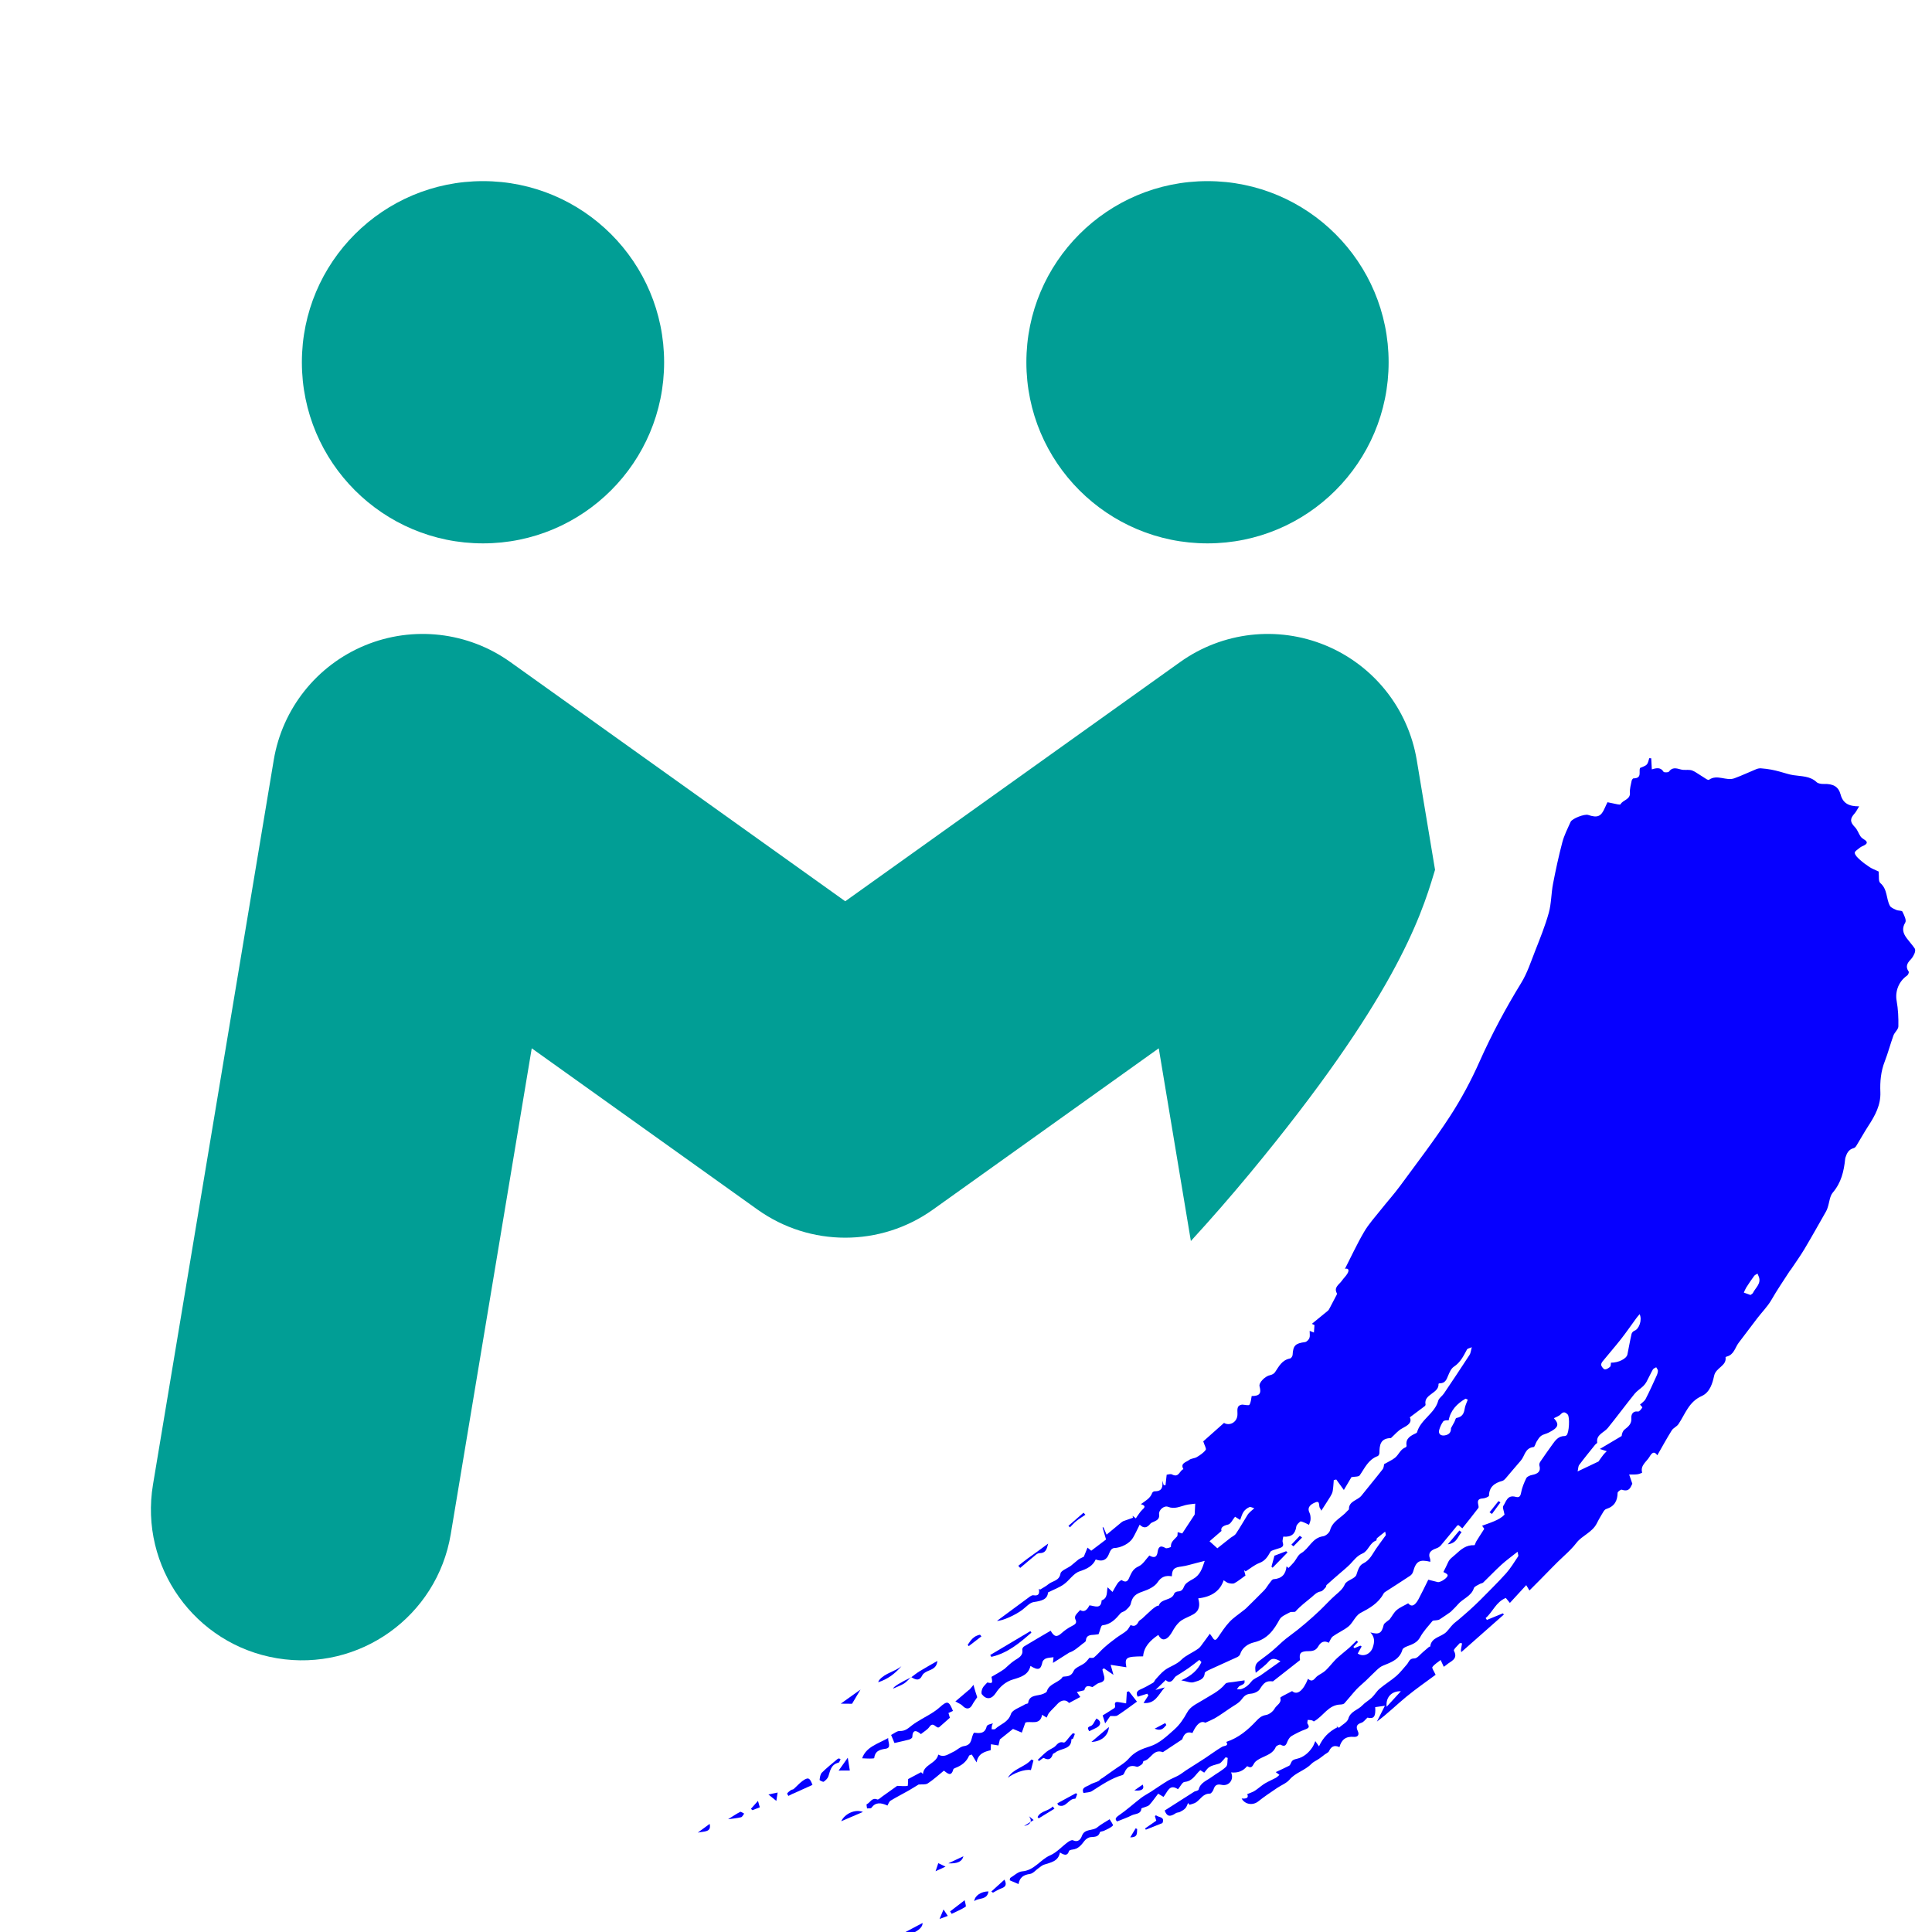 <svg width="512" height="512" viewBox="0 0 512 512" fill="none" xmlns="http://www.w3.org/2000/svg">
<g clip-path="url(#clip0_107_186)">
<path d="M176 96C176 122.51 154.51 144 128 144C101.49 144 80 122.51 80 96C80 69.49 101.49 48 128 48C154.51 48 176 69.49 176 96Z" fill="#019E95"/>
<path d="M368 96C368 122.51 346.51 144 320 144C293.49 144 272 122.51 272 96C272 69.49 293.49 48 320 48C346.51 48 368 69.49 368 96Z" fill="#019E95"/>
<path d="M96.691 171.045C109.443 165.763 124.016 167.428 135.248 175.451L223.998 238.844L312.749 175.451C323.98 167.428 338.554 165.763 351.306 171.045C364.057 176.327 373.185 187.81 375.454 201.424L380.302 230.511L380.024 231.421C376.486 243.261 369.264 265.042 331.197 310.984C326.187 317.031 320.964 323.023 315.594 328.883L307.082 277.811L247.248 320.55C233.34 330.484 214.657 330.484 200.749 320.55L140.915 277.811L119.454 406.576C115.822 428.367 95.213 443.088 73.422 439.456C51.632 435.824 36.911 415.215 40.543 393.424L72.543 201.424C74.812 187.81 83.939 176.327 96.691 171.045Z" fill="#019E95"/>
<path d="M329.687 445.213C330.2 446.157 329.342 446.417 328.545 446.792C328.221 446.948 328.042 447.372 327.785 447.669C328.16 447.657 328.579 447.735 328.926 447.631C330.116 447.269 330.94 446.52 331.7 445.546C332.23 444.865 333.253 444.541 334.026 444.019C335.737 442.827 337.417 441.612 339.334 440.253C337.837 439.422 337.038 439.329 336.147 440.39C335.279 441.407 334.098 442.194 332.781 443.316C332.533 441.757 332.571 440.995 333.78 440.108C335.273 439.003 336.833 437.86 338.146 436.628C339.294 435.544 340.447 434.486 341.748 433.545C343.179 432.503 344.568 431.385 345.911 430.245C347.242 429.121 348.523 427.963 349.784 426.766C351.208 425.409 352.511 423.932 353.991 422.649C354.96 421.81 355.838 421.122 356.403 419.845C356.86 418.79 359.09 418.391 359.448 417.364C359.865 416.15 360.168 414.87 361.258 414.33C363.036 413.458 363.67 411.883 364.637 410.481C365.471 409.249 366.373 408.076 367.24 406.867C367.312 406.774 367.193 406.571 367.085 405.899C366.21 406.601 365.534 407.096 364.909 407.638C364.768 407.754 364.839 408.198 364.73 408.241C362.944 408.88 362.631 411.014 361.11 411.67C359.589 412.326 358.825 413.452 357.816 414.503C356.955 415.382 355.976 416.167 355.045 416.973C353.886 417.99 352.697 418.998 351.557 420.04C351.418 420.169 351.483 420.49 351.346 420.633C350.934 421.049 350.523 421.658 350.028 421.742C348.927 421.939 348.39 422.579 347.624 423.238C346.153 424.478 344.603 425.592 343.326 427.052C343.092 427.319 342.252 427.054 341.852 427.276C340.877 427.813 339.59 428.299 339.116 429.15C337.577 431.967 335.916 434.389 332.321 435.243C330.769 435.615 329.2 436.608 328.654 438.377C328.56 438.693 328.177 439.022 327.837 439.167C325.473 440.273 323.081 441.3 320.717 442.406C320.163 442.664 319.293 443.035 319.264 443.396C319.131 445.202 317.524 445.417 316.324 445.808C315.536 446.057 314.484 445.561 313.051 445.311C315.771 444.072 317.448 442.569 318.39 440.469L317.833 439.888C316.877 440.629 315.939 441.395 314.946 442.086C313.888 442.827 312.773 443.481 311.695 444.184C311.459 444.341 311.266 444.589 311.101 444.832C310.46 445.817 309.704 445.993 308.928 445.224L306.211 447.851L308.675 447.184C306.939 449.136 306.17 451.596 303.047 451.311L304.337 449.3L304.033 448.848C303.217 449.102 302.403 449.368 301.518 449.646C301.112 448.92 301.045 448.228 302.212 447.718C303.365 447.211 304.487 446.598 305.574 445.948C305.905 445.75 306.031 445.265 306.317 444.963C307.049 444.185 307.728 443.346 308.568 442.691C309.947 441.601 311.731 441.224 313.118 439.817C314.179 438.731 316.115 437.947 317.56 436.903C318.069 436.542 318.413 435.97 318.797 435.462C319.373 434.707 319.917 433.928 320.619 432.962C321.009 433.498 321.206 433.731 321.365 433.997C321.801 434.732 322.173 434.79 322.703 434.013C323.694 432.58 324.634 431.099 325.825 429.83C326.891 428.689 328.248 427.822 329.483 426.822C329.715 426.638 329.977 426.463 330.19 426.254C331.809 424.663 333.443 423.069 335.027 421.442C335.574 420.869 335.954 420.155 336.45 419.535C336.766 419.146 337.118 418.533 337.491 418.507C339.689 418.359 340.737 417.193 340.943 415.116L341.472 415.521C341.957 415.013 342.475 414.527 342.925 413.981C343.568 413.189 343.973 412.087 344.811 411.61C346.979 410.367 347.715 407.513 350.672 407.12C351.353 407.023 352.308 406.186 352.48 405.529C353.131 403.059 355.6 402.158 357.052 400.425C357.198 400.253 357.479 400.103 357.482 399.938C357.441 397.772 359.814 397.627 360.814 396.343C362.662 394.005 364.592 391.723 366.41 389.375C366.747 388.943 366.741 388.27 366.802 388.014C367.879 387.393 368.899 386.959 369.709 386.308C370.724 385.476 371.106 384.047 372.535 383.542C372.644 383.499 372.778 383.246 372.759 383.125C372.421 381.193 373.833 380.484 375.291 379.796C375.386 379.755 375.501 379.656 375.53 379.569C376.446 376.208 380.254 374.595 381.149 371.196C381.342 370.495 382.202 369.974 382.648 369.305C384.935 365.901 387.223 362.496 389.448 359.059C389.751 358.59 389.78 357.954 390.038 357.023C389.36 357.326 388.904 357.377 388.78 357.601C387.86 359.299 387.075 361.019 385.288 362.194C384.553 362.684 384.121 363.707 383.765 364.569C383.339 365.633 382.958 366.608 381.518 366.593C381.417 366.594 381.229 366.689 381.221 366.732C381.413 369.302 377.221 369.417 377.783 372.21C377.804 372.345 377.692 372.553 377.575 372.639C376.359 373.568 375.126 374.485 373.621 375.607C374.285 377.038 373.062 377.748 371.591 378.535C370.493 379.117 369.657 380.157 368.718 381.005C368.68 381.038 368.634 381.113 368.589 381.106C365.739 381.168 365.589 383.045 365.561 385.056C365.563 385.344 365.344 385.788 365.111 385.876C362.575 386.814 361.684 389.058 360.336 390.982C360.053 391.393 358.964 391.3 358.147 391.458L356.135 394.864C355.353 393.78 354.738 392.932 354.124 392.085L353.466 392.234C353.372 393.195 353.354 394.174 353.185 395.119C353.097 395.654 352.817 396.175 352.528 396.642C351.745 397.922 350.913 399.167 350.146 400.363C350.146 400.363 350.057 399.99 349.844 399.746C349.366 399.209 349.952 397.6 348.642 398.129C347.782 398.472 346.215 399.203 347.017 400.863C347.275 401.389 347.333 402.027 347.312 402.621C347.304 403.117 347.048 403.607 346.908 404.095C346.468 403.882 346.04 403.655 345.589 403.471C345.263 403.339 344.731 403.098 344.578 403.23C344.143 403.595 343.597 404.085 343.53 404.575C343.253 406.484 342.266 407.394 340.076 407.225C340.023 407.713 339.792 408.268 339.936 408.715C340.43 410.171 339.224 410.164 338.376 410.491C337.775 410.727 336.88 410.855 336.644 411.287C335.947 412.554 335.278 413.639 333.729 414.217C332.416 414.72 331.307 415.689 330.105 416.437L329.69 416.111L330.062 417.529C329.018 418.269 328.15 419.011 327.147 419.552C326.747 419.774 326.06 419.652 325.561 419.53C325.122 419.414 324.731 419.057 324.282 418.791C323.349 421.591 321.133 423.17 317.541 423.585C318.022 425.235 317.97 426.823 316.241 427.812C315.244 428.393 314.101 428.776 313.139 429.394C312.495 429.815 311.956 430.442 311.503 431.056C310.894 431.885 310.501 432.876 309.823 433.632C308.898 434.657 307.822 434.92 306.963 433.269C304.777 434.762 303.14 436.424 302.934 438.955C298.397 438.996 298.011 439.216 298.502 441.84L294.334 441.196L295.077 443.853L292.518 442.1L292.142 442.47C292.28 442.973 292.39 443.479 292.54 443.967C292.884 445.031 292.63 445.713 291.351 445.978C290.804 446.097 290.329 446.577 289.511 447.092C288.941 446.98 287.754 446.269 287.371 447.877C287.356 447.962 287.084 447.987 286.918 448.038C286.401 448.166 285.897 448.279 285.378 448.394L286.287 449.722L283.303 451.315C282.554 450.349 281.255 450.397 280.137 451.669C279.473 452.423 278.709 453.096 278.062 453.861C277.768 454.205 277.626 454.679 277.373 455.183L276.164 454.434C275.68 457.403 273.01 455.954 271.733 456.507L270.791 459.157L268.458 458.183C268.535 458.117 264.981 460.959 264.981 460.959L264.599 462.567L262.616 462.244L262.534 463.823C260.873 464.238 259.206 464.708 258.809 467.047L257.535 464.974C257.276 465.079 256.876 465.122 256.815 465.282C256.13 466.905 254.835 467.887 253.179 468.521C252.975 468.605 252.676 468.73 252.642 468.886C252.048 471.074 250.994 469.835 250.144 469.241C248.69 470.41 247.364 471.657 245.864 472.627C245.244 473.018 244.213 472.834 243.442 472.916C242.582 473.437 241.685 474.005 240.768 474.534C239.198 475.431 237.57 476.24 236.023 477.188C235.598 477.441 235.437 478.069 235.185 478.49C233.432 477.694 232.044 477.548 230.926 479.095C230.784 479.294 230.16 479.204 229.774 479.245C229.743 478.865 229.562 478.19 229.686 478.144C230.625 477.75 230.998 476.267 232.503 476.878C232.783 476.989 233.385 476.395 233.814 476.086C235.197 475.106 236.577 474.113 237.764 473.27C238.713 473.3 239.629 473.404 240.511 473.292C240.639 473.274 240.62 472.245 240.671 471.468L244.097 469.648L244.594 470.127C244.784 467.584 248.137 467.396 248.652 464.986C250.27 465.842 251.234 464.88 252.523 464.312C253.58 463.845 254.458 462.882 255.423 462.745C257.85 462.399 257.195 460.472 258.122 459.185C259.42 459.317 261.002 459.587 261.472 457.527C261.566 457.115 262.413 456.87 263.144 456.725C263.045 456.918 262.916 457.115 262.875 457.313C262.809 457.625 262.818 457.954 262.796 458.273C263.113 458.255 263.564 458.356 263.742 458.194C265.117 456.898 267.195 456.452 267.913 454.219C268.271 453.095 270.365 452.481 271.684 451.648C271.908 451.506 272.428 451.487 272.453 451.373C272.74 448.982 275.035 449.535 276.483 448.876C276.835 448.716 277.353 448.505 277.423 448.22C277.829 446.76 279.19 446.278 280.308 445.555C280.821 445.221 281.355 444.925 281.602 444.381C282.479 444.146 283.75 444.557 284.531 442.81C284.937 441.9 286.464 441.463 287.423 440.735C287.929 440.361 288.292 439.814 288.722 439.327C288.996 439.316 289.645 439.471 289.94 439.223C290.914 438.411 291.713 437.417 292.669 436.58C293.698 435.664 294.798 434.82 295.914 433.988C296.771 433.357 297.735 432.849 298.542 432.171C299.004 431.789 299.256 431.189 299.633 430.641C300.478 431.112 301.193 430.859 301.705 429.796C301.879 429.428 302.383 429.219 302.711 428.911C303.598 428.097 304.466 427.259 305.369 426.457C305.737 426.13 306.174 425.862 306.61 425.593C306.741 425.506 307.071 425.569 307.09 425.511C307.665 423.56 310.576 424.246 311.181 422.304C311.27 422.044 311.806 421.761 312.153 421.753C313.176 421.704 313.464 421.237 313.842 420.331C314.179 419.527 315.29 418.943 316.184 418.444C317.984 417.446 318.565 415.81 319.266 413.648C318.261 413.901 317.607 414.077 316.95 414.239C315.692 414.542 314.467 414.963 313.187 415.132C311.151 415.38 310.634 415.783 310.553 417.733C308.915 417.471 307.779 417.811 306.76 419.345C306.01 420.469 304.364 421.253 302.959 421.727C300.892 422.42 300.097 423.083 299.655 425.043C299.51 425.682 298.845 426.244 298.315 426.745C297.937 427.102 297.253 427.185 296.935 427.56C295.651 429.063 294.396 430.478 292.128 430.732C291.759 430.785 291.542 432.066 291.137 433.073C291.023 433.089 290.53 433.186 290.058 433.226C288.935 433.289 287.849 433.306 287.766 434.789C287.743 435.095 287.193 435.379 286.858 435.647C286.267 436.13 285.676 436.612 285.065 437.057C284.556 437.418 284.013 437.742 283.351 437.96C282.02 438.809 280.687 439.645 279.039 440.69L279.191 439.184C278.481 439.285 277.799 439.286 277.195 439.509C276.799 439.662 276.329 440.086 276.257 440.454C275.842 442.492 275.176 442.779 273.082 441.483C272.558 443.839 270.579 444.45 268.499 445.062C266.488 445.651 264.977 447.007 263.868 448.704C262.818 450.311 261.399 450.512 260.233 449.029C259.962 448.696 260.152 447.885 260.379 447.399C260.627 446.856 261.169 446.435 261.646 445.872C262.984 446.163 263.073 446.082 262.801 444.649C262.786 444.555 262.746 444.396 262.784 444.363C263.968 443.686 265.154 443.023 266.198 442.283C267.052 441.543 267.837 440.73 268.768 440.103C269.883 439.353 271.21 438.848 270.914 437.172C270.873 436.917 271.125 436.496 271.362 436.339C273.691 434.921 276.057 433.554 278.433 432.158C279.385 433.85 280.118 433.897 281.323 432.805C282.123 432.086 283.05 431.432 284.03 430.935C284.89 430.497 285.518 430.16 284.971 429.097C284.827 428.829 284.879 428.34 285.054 428.068C285.366 427.57 285.836 427.146 286.254 426.674C287.193 427.283 288.013 426.868 288.713 425.431C290.009 425.549 291.8 426.586 291.944 424.119C293.618 423.509 293.232 421.997 293.525 420.65L294.825 421.881C295.361 420.966 295.746 420.196 296.244 419.493C296.481 419.157 297.159 418.676 297.273 418.756C298.801 419.776 299.114 418.37 299.451 417.662C299.971 416.557 300.415 415.697 301.756 415.094C302.907 414.573 303.651 413.23 304.594 412.23C305.841 412.946 306.576 412.731 306.774 411.329C306.942 410.109 307.384 409.331 308.896 410.257C309.186 410.436 310.324 410.013 310.311 409.932C310.19 408.629 311.208 408.004 311.932 407.172C312.129 406.952 312.03 406.512 312.099 406.035L313.302 406.386C314.331 404.824 315.395 403.215 316.445 401.609C316.504 401.518 316.604 401.421 316.603 401.325C316.656 400.383 316.707 399.427 316.746 398.487C315.88 398.61 315.001 398.653 314.164 398.868C312.645 399.263 311.238 399.999 309.533 399.32C308.51 398.916 307.024 400.158 307.176 401.291C307.33 402.438 306.728 402.853 305.846 403.24C305.48 403.402 305.053 403.545 304.836 403.824C304.012 404.848 303.15 405.177 302.028 404.058C301.387 405.318 300.875 406.476 300.234 407.557C299.368 409.041 297.071 410.207 295.234 410.248C294.96 410.259 294.621 410.5 294.452 410.717C294.187 411.057 294.008 411.481 293.855 411.887C293.244 413.459 292.084 413.922 290.374 413.276C289.569 415.054 288.03 415.781 286.086 416.429C284.473 416.961 283.404 418.817 281.917 419.867C280.744 420.708 279.303 421.229 277.73 422.016C277.603 423.863 276.041 424.263 273.983 424.556C272.89 424.712 271.927 425.866 270.942 426.611C269.169 427.963 265.694 429.57 264.21 429.548C267.235 427.303 270.104 425.177 272.977 423.077C273.226 422.904 273.588 422.715 273.856 422.76C275.334 423.017 275.519 422.262 275.309 421.041C275.616 421.231 275.826 421.366 275.648 421.254C276.504 420.706 277.245 420.34 277.845 419.828C278.908 418.935 280.715 418.98 281.04 417.009C281.171 416.193 282.882 415.634 283.828 414.922C284.502 414.414 285.09 413.821 285.764 413.313C286.127 413.042 286.592 412.865 287.223 412.542L288.204 410.134L289.191 410.956L293.115 407.979L292.189 404.811L292.408 404.725L293.259 406.694C294.476 405.682 295.745 404.622 297.029 403.573C297.235 403.406 297.438 403.226 297.683 403.122C298.533 402.809 299.388 402.523 300.24 402.223L300.158 401.712L301.021 402.387C301.111 402.223 301.191 402.087 301.273 401.966C301.741 401.349 302.137 400.647 302.693 400.128C303.39 399.493 303.752 399.029 302.337 398.625C303.587 397.719 304.844 397.045 305.324 395.685C305.391 395.469 305.74 395.2 305.959 395.21C308.156 395.241 308.129 393.884 308.051 392.396L308.384 393.573L308.869 393.613L309.179 390.82C309.465 390.793 310.192 390.525 310.62 390.753C312.441 391.703 312.574 389.719 313.617 389.337C312.696 387.749 314.371 387.511 315.131 386.908C315.658 386.476 316.578 386.51 317.186 386.135C318.046 385.614 318.953 385.017 319.525 384.235C319.764 383.912 319.206 383.057 318.874 381.977L324.38 377.084C325.764 377.932 327.709 377.023 327.919 375.151C328.063 373.962 327.435 372.484 329.182 372.236C329.854 372.264 330.93 372.55 331.105 372.278C331.526 371.641 331.542 370.745 331.708 369.965C333.798 369.957 334.316 369.292 333.796 367.4C333.528 366.449 335.24 364.707 336.575 364.434C337.054 364.339 337.644 364.035 337.888 363.657C338.923 362.135 339.697 360.43 341.88 360.01C342.176 359.954 342.537 359.394 342.556 359.061C342.683 356.582 343.273 356.004 345.847 355.665C346.287 355.603 346.823 355.045 347 354.608C347.206 354.083 347.061 353.444 347.073 352.7L348.201 353.131L348.351 351.158L347.66 350.83C349.071 349.667 350.501 348.529 351.911 347.352C352.14 347.154 352.28 346.846 352.426 346.578C352.93 345.64 353.419 344.704 353.894 343.771C354.058 343.431 354.405 342.97 354.282 342.74C353.401 341.133 354.9 340.425 355.596 339.419C356.055 338.748 356.704 338.175 357.1 337.473C357.612 336.589 357.364 336.033 356.426 336.249C358.076 333.031 359.627 329.649 361.51 326.439C362.743 324.339 364.449 322.475 365.984 320.538C367.651 318.431 369.466 316.427 371.052 314.264C375.512 308.186 380.117 302.197 384.21 295.91C387.23 291.274 389.871 286.348 392.102 281.316C395.299 274.139 398.988 267.236 403.126 260.503C404.74 257.881 405.698 254.872 406.835 251.989C408.135 248.669 409.491 245.342 410.441 241.922C411.133 239.431 411.074 236.787 411.566 234.229C412.282 230.525 413.073 226.839 414.033 223.21C414.521 221.354 415.43 219.589 416.221 217.813C416.627 216.903 419.94 215.648 420.877 215.969C423.378 216.809 424.314 216.401 425.33 214.029C425.519 213.576 425.74 213.146 426.002 212.6C426.903 212.788 427.761 212.982 428.63 213.148C428.9 213.205 429.388 213.26 429.444 213.156C430.055 211.983 432.093 211.926 431.946 210.092C431.866 209.045 432.2 207.952 432.408 206.892C432.459 206.665 432.718 206.284 432.876 206.275C435.227 206.271 434.25 204.513 434.615 203.526C435.236 203.232 435.978 203.057 436.4 202.612C436.799 202.198 436.862 201.502 437.074 200.922L437.588 200.959L437.751 203.891C439.037 203.488 440.112 203.308 440.859 204.535C440.979 204.738 442.095 204.73 442.264 204.514C443.179 203.243 444.236 203.587 445.465 203.921C446.224 204.129 447.083 203.966 447.882 204.059C448.325 204.106 448.778 204.302 449.161 204.523C450.206 205.158 451.201 205.841 452.248 206.489C452.425 206.602 452.782 206.743 452.885 206.66C455.06 205.1 457.463 207.054 459.643 206.249C461.604 205.53 463.507 204.627 465.441 203.83C465.809 203.681 466.259 203.589 466.67 203.614C467.594 203.675 468.515 203.805 469.426 203.964C470.158 204.094 470.887 204.292 471.613 204.478C472.824 204.787 473.999 205.238 475.233 205.42C477.392 205.759 479.663 205.615 481.423 207.275C481.835 207.67 482.709 207.78 483.344 207.758C485.772 207.688 487.207 208.405 487.786 210.577C488.398 212.868 489.94 213.707 492.695 213.686C492.187 214.501 491.905 215.105 491.487 215.577C490.192 217.012 490.27 217.867 491.589 219.219C492.23 219.87 492.514 220.833 493.03 221.612C493.242 221.939 493.592 222.219 493.945 222.43C494.906 222.995 495.046 223.511 493.959 224.064C493.609 224.238 493.21 224.377 492.916 224.625C492.389 225.057 491.476 225.613 491.529 226.032C491.615 226.666 492.299 227.311 492.857 227.809C493.655 228.534 494.528 229.179 495.436 229.779C496.086 230.209 496.855 230.484 497.893 230.983C497.906 230.788 497.851 231.085 497.884 231.383C497.985 232.289 497.767 233.558 498.305 234.017C500.258 235.705 499.805 238.148 500.851 240.061C501.136 240.57 501.969 240.878 502.594 241.16C503.094 241.378 504.023 241.287 504.157 241.584C504.596 242.511 505.301 243.841 504.911 244.487C503.924 246.126 504.354 247.371 505.332 248.675C506.016 249.595 506.802 250.432 507.432 251.373C507.625 251.676 507.543 252.251 507.383 252.617C507.131 253.217 506.805 253.813 506.356 254.276C505.396 255.264 504.922 256.212 505.823 257.486C505.954 257.673 505.684 258.344 505.409 258.534C503.17 260.062 502.178 262.76 502.629 265.226C503.028 267.451 503.132 269.745 503.087 272.006C503.069 272.806 502.101 273.562 501.785 274.405C500.958 276.681 500.358 279.02 499.484 281.275C498.44 283.926 498.195 286.669 498.316 289.428C498.453 292.832 496.935 295.604 495.139 298.362C494.009 300.103 493.019 301.907 491.935 303.67C491.785 303.911 491.525 304.196 491.26 304.261C489.838 304.628 489.4 305.707 489.032 306.86C489.005 306.96 488.994 307.071 488.982 307.183C488.65 310.378 487.957 313.405 485.719 316.032C484.877 317.032 484.813 318.636 484.37 319.95C484.253 320.31 484.136 320.67 483.942 321C482.047 324.321 480.197 327.65 478.239 330.939C477.094 332.861 475.774 334.685 474.52 336.568C474.484 336.614 474.43 336.636 474.393 336.682C472.742 339.254 470.983 341.786 469.474 344.434C468.43 346.259 466.922 347.725 465.663 349.389C464.016 351.534 462.402 353.701 460.769 355.844C459.785 357.139 459.549 359.028 457.551 359.519C457.452 359.533 457.28 359.64 457.289 359.693C457.627 361.996 454.731 362.408 454.264 364.578C453.86 366.408 453.221 368.96 450.972 369.967C447.529 371.501 446.608 374.739 444.8 377.416C444.367 378.068 443.436 378.421 443.031 379.069C441.689 381.212 440.489 383.431 439.205 385.662C438.362 384.476 437.8 384.955 437.135 386.066C436.346 387.402 434.638 388.346 435.191 390.261C435.197 390.301 434.396 390.649 433.94 390.7C433.214 390.789 432.468 390.758 431.743 390.765L432.582 393.202C432.14 393.98 431.889 395.5 429.785 394.782C429.539 394.694 428.693 395.309 428.684 395.613C428.639 397.695 427.918 399.186 425.666 399.905C425.114 400.079 424.767 400.912 424.395 401.488C423.92 402.242 423.522 403.028 423.111 403.815C421.932 406.072 419.247 406.99 417.849 408.783C416.827 410.111 415.721 411.189 414.507 412.31C412.264 414.361 410.198 416.607 408.044 418.756C407.218 419.588 406.405 420.405 405.316 421.494L404.465 420.076C402.819 421.863 401.522 423.285 400.135 424.788L399.054 423.471C396.386 424.579 395.626 427.189 393.707 428.809L394.046 429.297L398.283 427.553L398.549 427.859C394.821 431.152 391.092 434.446 387.249 437.838C387.202 437.542 387.15 437.398 387.157 437.26C387.237 436.671 387.346 436.078 387.457 435.499C387.237 435.489 386.916 435.383 386.829 435.478C386.266 436.135 385.131 437.122 385.303 437.468C386.522 439.742 384.406 440.222 383.29 441.233C383.062 441.444 382.782 441.594 382.612 441.714L381.789 439.92C381.043 440.521 380.151 441.033 379.604 441.784C379.401 442.061 380.023 442.866 380.453 443.836C378.078 445.603 375.279 447.527 372.673 449.671C370.068 451.815 367.674 454.19 364.894 456.235C365.535 454.975 366.176 453.715 367.012 452.043L364.443 452.408C364.615 454.941 364.082 455.608 362.389 455.189C361.843 455.679 361.412 456.345 360.819 456.539C359.45 456.968 359.314 457.661 359.841 458.782C360.282 459.722 359.834 460.377 358.804 460.29C356.669 460.099 355.495 461.022 354.969 463.007C353.545 462.358 352.757 462.882 352.207 464.074C352.033 464.442 351.473 464.659 351.083 464.948C350.579 465.336 350.077 465.738 349.554 466.101C348.86 466.571 348.028 466.909 347.469 467.497C345.824 469.202 343.313 469.751 341.751 471.609C340.933 472.578 339.52 473.095 338.408 473.858C336.732 475.004 335.024 476.126 333.441 477.396C332.049 478.501 329.95 478.264 329.049 476.619C330.183 476.719 331.024 476.53 330.533 475.459C331.106 475.226 331.642 475.04 332.168 474.787C332.518 474.613 332.829 474.377 333.141 474.153C333.856 473.626 334.531 473.035 335.287 472.584C336.19 472.057 337.171 471.656 338.093 471.154C338.452 470.951 338.75 470.634 339.071 470.368L338.082 469.629C339.243 469.079 340.464 468.548 341.631 467.942C341.886 467.81 342.012 467.421 342.154 467.126C342.453 466.451 342.833 466.287 343.702 466.094C345.456 465.708 346.87 464.475 347.848 462.962C348.117 462.552 348.273 462.076 348.574 461.415L349.551 462.802C350.555 460.542 352.163 458.884 354.421 457.751L354.13 457.381L354.806 457.889C355.731 457.043 357.066 456.399 357.324 455.469C357.88 453.493 359.877 453.182 361.03 451.945C361.763 451.168 362.765 450.626 363.547 449.883C364.302 449.157 364.83 448.188 365.636 447.51C367.043 446.32 368.659 445.348 370.05 444.147C371.084 443.257 371.905 442.123 372.818 441.114C373.388 440.496 373.43 439.487 374.839 439.493C375.594 439.495 376.367 438.423 377.111 437.809C377.649 437.361 378.169 436.888 378.708 436.441C378.784 436.375 379.02 436.396 379.028 436.354C379.271 433.872 381.981 433.844 383.316 432.472C383.928 431.849 384.421 431.119 385.033 430.496C385.467 430.036 386.019 429.669 386.505 429.256C387.5 428.399 388.51 427.541 389.488 426.66C390.451 425.78 391.412 424.888 392.338 423.959C394.625 421.64 396.961 419.356 399.131 416.944C400.362 415.559 401.311 413.953 402.343 412.418C402.45 412.265 402.28 411.932 402.169 411.233C400.572 412.505 399.151 413.518 397.871 414.69C396.211 416.204 394.672 417.839 393.061 419.388C392.847 419.597 392.441 419.6 392.176 419.761C391.607 420.103 390.74 420.405 390.586 420.895C389.91 423.025 387.631 423.666 386.35 425.195C385.751 425.899 385.068 426.532 384.43 427.173C383.475 427.831 382.499 428.533 381.483 429.173C381.232 429.332 380.885 429.34 380.575 429.398C380.251 429.458 379.777 429.402 379.63 429.574C378.475 430.975 377.195 432.326 376.353 433.875C375.569 435.334 374.288 435.763 372.906 436.29C372.426 436.468 371.767 436.795 371.666 437.167C370.953 439.702 368.761 440.522 366.535 441.402C365.905 441.643 365.357 442.12 364.863 442.575C363.876 443.485 362.957 444.454 361.986 445.376C361.166 446.152 360.276 446.856 359.506 447.667C358.391 448.87 357.379 450.169 356.282 451.397C356.097 451.602 355.647 451.694 355.331 451.711C351.959 451.778 350.796 454.775 348.165 456.208C348.165 456.208 347.928 455.994 347.653 455.91C347.303 455.808 346.927 455.821 346.559 455.79C346.542 456.137 346.365 456.574 346.517 456.8C347.117 457.649 346.848 457.963 345.903 458.317C344.64 458.771 343.447 459.395 342.289 460.054C341.824 460.327 341.49 460.869 341.25 461.37C340.872 462.18 340.733 463.135 339.362 462.368C339.124 462.237 338.218 462.654 338.082 462.99C337.368 464.699 335.697 465.143 334.219 465.89C333.548 466.233 332.786 466.643 332.413 467.219C331.936 467.96 331.744 468.757 330.607 468.094C330.56 468.073 330.449 468.103 330.449 468.103C329.416 469.363 328.021 469.905 326.247 469.704C327.118 471.615 325.678 473.414 323.784 473.01C322.384 472.7 321.94 473.19 321.575 474.272C321.425 474.693 320.961 475.336 320.64 475.326C318.823 475.31 318.175 476.804 316.999 477.618C316.502 477.963 315.837 478.072 315.248 478.293L314.852 477.813C314.623 478.286 314.477 478.829 314.131 479.208C313.761 479.618 313.213 479.916 312.704 480.181C312.368 480.352 311.897 480.309 311.596 480.517C310.013 481.608 309.219 481.363 308.652 479.808L316.558 474.766C316.734 474.686 317.584 474.551 317.652 474.253C318.083 472.405 319.856 471.864 321.153 470.896C322.386 469.978 323.825 469.265 324.907 468.218C325.398 467.749 325.227 466.674 325.36 465.871L324.808 465.688C324.563 465.971 324.322 466.28 324.06 466.551C323.76 466.855 323.463 467.268 323.074 467.378C320.421 468.127 320.417 468.1 319.129 469.768L318.096 469.117C316.756 470.27 316.109 472.039 313.932 472.225C313.317 472.285 312.817 473.429 312.18 474.165C309.884 472.608 309.425 474.915 308.337 476.196L306.923 475.339C306.13 476.373 305.424 477.408 304.585 478.338C304.275 478.671 303.681 478.769 303.205 478.975C302.961 479.078 302.494 479.158 302.485 479.283C302.356 480.841 300.825 480.619 299.9 481.094C298.733 481.7 297.464 482.114 296.047 482.701C295.501 482.187 295.469 481.807 296.503 481.096C298.558 479.69 300.407 477.998 302.386 476.479C303.175 475.872 304.089 475.412 304.919 474.882C306.431 473.897 307.907 472.862 309.456 471.927C310.357 471.386 311.388 471.02 312.321 470.502C313.029 470.113 313.656 469.584 314.326 469.145C315.972 468.086 317.65 467.05 319.28 465.98C320.804 464.979 322.255 463.88 323.833 462.94C324.469 462.561 325.697 462.799 324.987 461.621C328.295 460.519 330.706 458.43 332.904 456.097C333.624 455.334 334.262 454.694 335.507 454.489C336.371 454.353 337.387 453.534 337.803 452.774C338.295 451.852 339.736 451.331 339.284 449.952C339.255 449.86 339.651 449.611 339.877 449.483C340.706 449.035 341.539 448.614 342.424 448.158C343.739 449.304 345.327 448.158 346.636 444.892C347.925 446.056 348.364 444.715 349.119 444.168C349.821 443.656 350.663 443.289 351.281 442.706C352.204 441.846 352.957 440.832 353.828 439.924C354.388 439.336 355.031 438.818 355.644 438.291C356.281 437.733 356.969 437.223 357.589 436.654C358.248 436.051 358.87 435.399 359.51 434.772L359.903 435.142L358.66 436.446L358.945 436.777L360.508 436.115L360.847 436.328L359.811 438.207C361.353 439.225 363.228 438.326 363.816 436.552C364.305 435.066 364.343 433.851 363.171 432.602C365.497 433.261 366.156 432.837 366.697 430.588C366.776 430.261 367.226 429.991 367.518 429.729C367.758 429.502 368.096 429.345 368.303 429.095C368.929 428.291 369.384 427.319 370.152 426.674C371.009 425.947 372.142 425.497 373.179 424.896C374.022 425.904 374.937 425.636 375.933 423.776C376.806 422.153 377.586 420.489 378.51 418.639C379.312 418.842 380.171 419.036 380.991 419.263C381.705 419.463 383.882 417.999 383.622 417.376C383.457 416.974 382.771 416.769 382.511 416.599C382.917 415.772 383.388 414.908 383.769 414.015C384.173 413.091 384.983 412.619 385.692 411.968C387.199 410.585 388.505 409.396 390.741 409.49C390.873 409.499 391.014 408.833 391.21 408.516C391.855 407.463 392.533 406.431 393.346 405.161L392.779 404.334C395.068 403.486 397.359 402.831 398.713 401.401C398.542 400.326 398.116 399.479 398.399 399.067C399.151 397.957 399.432 396.075 401.662 396.679C402.558 396.923 402.912 396.597 403.093 395.637C403.329 394.297 403.875 392.982 404.475 391.742C404.683 391.314 405.443 390.986 406.007 390.878C407.572 390.587 408.413 389.945 407.949 388.307C407.873 388.015 408.038 387.593 408.227 387.319C409.237 385.828 410.281 384.36 411.338 382.889C412.159 381.755 412.941 380.558 414.669 380.56C414.829 380.565 415.003 380.471 415.132 380.37C415.832 379.845 416.077 375.466 415.441 374.842C414.853 374.252 414.333 373.996 413.605 374.8C413.172 375.274 412.425 375.504 411.796 375.841C413.313 377.522 412.995 378.351 410.375 379.672C409.744 379.996 408.964 380.107 408.405 380.516C407.898 380.891 407.574 381.5 407.223 382.031C406.923 382.514 406.736 383.434 406.424 383.478C404.099 383.74 404.105 385.87 403.021 387.083C401.667 388.609 400.395 390.192 399.058 391.729C398.813 392.012 398.489 392.346 398.142 392.451C396.025 393.013 394.641 394.076 394.6 396.364C394.6 396.638 393.552 397.076 392.976 397.103C391.896 397.16 391.522 397.544 391.709 398.534C391.767 398.897 391.949 399.407 391.769 399.639C390.415 401.44 388.995 403.182 387.532 405.026L386.542 404.19C386.362 404.243 386.202 404.239 386.156 404.314C384.709 406.073 383.292 407.842 381.812 409.578C381.519 409.922 381.054 410.195 380.613 410.34C379.21 410.828 378.349 411.528 378.975 413.088C379.071 413.322 379.014 413.605 379.045 413.889C376.188 413.182 375.261 413.74 374.494 416.489C374.386 416.903 374.065 417.347 373.698 417.592C371.481 419.075 369.211 420.498 366.961 421.959C366.792 422.079 366.666 422.29 366.566 422.483C365.236 424.885 362.934 426.202 360.549 427.449C360.106 427.676 359.732 428.06 359.414 428.435C358.697 429.307 358.172 430.385 357.309 431.071C356.058 432.06 354.523 432.718 353.221 433.659C352.726 434.018 352.521 434.735 352.141 435.353C350.866 434.64 349.961 435.25 349.371 436.283C348.803 437.271 348.08 437.566 346.877 437.572C344.625 437.563 344.233 438.113 344.525 439.941C342.151 441.805 339.842 443.618 337.338 445.582C335.595 445.39 334.985 445.848 333.851 447.659C333.459 448.292 332.346 448.78 331.514 448.844C330.266 448.939 329.708 449.444 329.018 450.395C328.265 451.409 326.924 452.012 325.816 452.802C325.229 453.215 324.625 453.617 324.035 454.017C323.327 454.489 322.634 454.973 321.901 455.38C321.167 455.786 320.376 456.105 319.415 456.544C318.27 455.919 317.133 456.827 316.003 459.27C314.602 458.768 313.844 459.481 313.398 460.685C313.356 460.787 313.335 460.928 313.256 460.98C311.564 462.115 309.868 463.222 308.174 464.343C305.595 463.376 305.021 466.331 303.089 466.688C302.905 466.714 302.904 467.346 302.67 467.517C302.242 467.839 301.593 468.317 301.24 468.202C299.477 467.614 298.58 468.36 297.981 469.792C297.887 470.026 297.705 470.34 297.497 470.398C294.456 471.27 291.949 473.028 289.352 474.676C288.799 475.03 287.966 474.997 287.137 475.17C286.454 473.618 288.047 473.501 288.82 472.979C289.488 472.526 290.381 472.386 291.102 471.994C291.45 471.807 291.655 471.366 292.034 471.284C292.999 470.597 293.98 469.922 294.943 469.221C296.373 468.179 298.035 467.31 299.151 466.024C300.695 464.238 302.51 463.512 304.805 462.787C307.225 462.031 309.315 460.029 311.272 458.28C312.632 457.069 313.711 455.458 314.575 453.865C315.458 452.213 317.111 451.566 318.523 450.677C320.686 449.311 323.077 448.284 324.725 446.235C325.053 445.831 326.046 445.869 326.739 445.756C327.714 445.59 328.712 445.475 329.905 445.306L329.687 445.213ZM423.615 387.316C424.219 386.46 424.56 385.958 424.948 385.477C425.201 385.152 425.521 384.886 425.807 384.585L423.971 383.993C426.092 382.729 427.922 381.644 429.753 380.559C429.82 379.89 430.05 379.239 430.512 378.857C431.542 378.037 432.434 377.346 432.322 375.822C432.263 375.089 432.53 373.854 434.104 374.071C434.431 374.12 434.947 373.442 435.228 373.017C435.298 372.911 434.809 372.486 434.624 372.237C435.14 371.738 435.814 371.325 436.112 370.733C437.145 368.744 438.053 366.704 438.978 364.676C439.184 364.234 439.352 363.743 439.364 363.274C439.374 362.97 439.077 362.655 438.91 362.335C438.607 362.529 438.178 362.659 438.02 362.943C437.419 364.004 436.929 365.118 436.346 366.191C436.122 366.608 435.808 367.01 435.456 367.349C434.725 368.044 433.812 368.6 433.181 369.377C430.782 372.357 428.501 375.445 426.088 378.427C425.081 379.67 422.953 380.165 423.28 382.305C423.306 382.466 422.887 382.663 422.719 382.879C421.302 384.648 419.867 386.392 418.516 388.206C418.217 388.606 418.256 389.219 418.082 389.945C420.308 388.886 422.197 387.985 423.615 387.316ZM434.517 348.264C434.103 348.763 433.819 349.078 433.583 349.415C432.224 351.271 430.928 353.16 429.504 354.971C427.959 356.936 426.3 358.822 424.71 360.78C424.479 361.06 424.238 361.548 424.339 361.823C424.51 362.252 424.925 362.853 425.295 362.896C425.738 362.943 426.327 362.543 426.694 362.203C426.922 361.992 426.856 361.492 426.914 361.127C428.92 361.144 431.045 360.085 431.283 358.938C431.66 357.111 431.963 355.281 432.386 353.475C432.465 353.148 432.839 352.764 433.169 352.649C434.349 352.22 435.259 349.822 434.517 348.264ZM326.18 407.483C326.517 407.228 327.197 406.939 327.526 406.453C328.629 404.811 329.589 403.094 330.642 401.418C330.875 401.055 331.22 400.759 331.534 400.453C331.812 400.193 332.122 399.957 332.403 399.711C331.963 399.594 331.416 399.26 331.104 399.4C330.52 399.648 329.925 400.104 329.572 400.622C329.137 401.261 328.956 402.043 328.656 402.8L327.301 401.948C326.629 402.745 326.17 403.869 325.454 404.025C324.026 404.352 323.444 404.889 323.706 405.717C322.481 406.772 321.511 407.61 320.542 408.449L322.61 410.313C323.978 409.239 324.968 408.439 326.18 407.483ZM384.53 378.468C384.834 377.916 385.14 377.378 385.442 376.812C385.632 376.455 385.734 375.822 385.973 375.775C387.472 375.52 387.955 374.64 388.154 373.334C388.268 372.506 388.696 371.731 388.974 370.921L388.395 370.66C386.081 371.993 384.395 373.799 383.91 376.398C383.28 376.364 382.663 376.41 382.438 376.731C381.977 377.388 381.634 378.151 381.409 378.925C381.099 379.987 381.807 380.601 382.948 380.384C384.173 380.141 384.542 379.456 384.53 378.468ZM463.876 343.195C464.134 342.994 464.432 342.855 464.544 342.647C465.198 341.289 466.755 340.215 466.134 338.42C466.028 338.119 465.894 337.822 465.759 337.525C465.456 337.719 465.072 337.857 464.881 338.117C464.14 339.116 463.449 340.15 462.775 341.208C462.509 341.63 462.336 342.095 462.133 342.55L463.888 343.18L463.876 343.195ZM371.248 448.196C368.738 448.114 367.177 449.889 367.476 452.307C368.886 450.773 370.073 449.477 371.248 448.196Z" fill="#0600FF"/>
<path d="M252.554 453.403L251.35 453.959L251.726 455.223C250.761 456.088 249.829 456.894 248.914 457.71C248.091 458.281 247.414 456.043 246.293 457.657C245.785 458.389 244.89 458.873 244.055 459.555C242.914 458.591 241.861 458.178 241.761 460.375C241.753 460.596 241.252 460.914 240.918 461.003C239.666 461.346 238.385 461.597 237.041 461.912L236.15 459.786C236.891 459.42 237.691 458.702 238.436 458.734C239.969 458.79 240.734 457.94 241.771 457.161C243.339 455.977 245.173 455.098 246.864 454.048C247.617 453.583 248.334 453.07 248.995 452.481C251.069 450.649 251.443 450.719 252.537 453.392L252.554 453.403Z" fill="#0600FF"/>
<path d="M267.716 497.672C268.764 497.056 269.775 496.019 270.864 495.932C274.147 495.672 275.64 492.834 278.302 491.685C280.04 490.93 281.387 489.363 282.959 488.205C283.349 487.916 284.03 487.544 284.329 487.694C285.799 488.351 286.434 487.326 286.735 486.486C287.456 484.541 289.618 485.265 290.808 484.257C291.677 483.515 292.736 482.965 294.067 482.116C294.319 482.603 295.103 483.605 294.915 483.796C294.332 484.416 293.399 484.754 292.58 485.173C292.23 485.347 291.548 485.348 291.495 485.561C291.13 486.823 290.163 486.768 289.088 486.852C288.513 486.893 287.8 487.338 287.439 487.801C286.583 488.899 285.801 490 284.186 490.161C283.871 490.192 283.359 490.348 283.302 490.534C282.895 491.898 282.058 491.66 280.897 490.931C280.476 493.301 278.47 493.558 276.679 494.157C276.168 494.326 275.737 494.717 275.293 495.028C274.508 495.565 273.799 496.491 272.961 496.61C271.272 496.85 270.228 497.494 269.92 499.297L267.583 498.296L267.682 497.732L267.716 497.672Z" fill="#0600FF"/>
<path d="M292.877 456.722L292.219 454.605C293.302 453.929 294.337 453.315 295.334 452.652C295.465 452.564 295.548 452.264 295.52 452.09C295.202 450.734 296.137 451.041 296.909 451.151C297.474 451.235 298.028 451.335 298.432 451.415L298.628 448.366L299.171 448.22L301.305 450.951C299.547 452.217 297.891 453.482 296.14 454.61C295.72 454.89 294.982 454.72 294.221 454.773L292.877 456.722Z" fill="#0600FF"/>
<path d="M253.172 450.908C254.323 449.934 255.561 448.866 256.815 447.809C256.853 447.776 256.924 447.766 256.963 447.733C257.305 447.327 257.644 446.908 257.986 446.503C258.16 447.137 258.317 447.76 258.519 448.39C258.705 449.009 258.919 449.624 258.973 449.781C258.39 450.674 257.964 451.188 257.678 451.764C257.061 452.991 256.045 453.081 255.082 452.051C254.646 451.591 253.939 451.348 253.184 450.893L253.172 450.908Z" fill="#0600FF"/>
<path d="M284.855 459.493C284.69 459.915 284.555 460.346 284.358 460.745C284.304 460.862 283.931 460.888 283.927 460.957C283.96 463.712 281.071 463.258 279.676 464.431C279.472 464.611 279.063 464.683 279.008 464.883C278.608 466.107 277.988 466.593 276.628 465.894C276.422 465.786 275.796 466.411 275.376 466.69L275.008 466.386C275.78 465.672 276.5 464.91 277.325 464.257C277.904 463.791 278.606 463.457 279.257 463.077C280.079 462.589 280.392 461.364 281.898 461.795C282.292 461.903 283.152 460.559 283.784 459.879C283.971 459.687 284.159 459.496 284.332 459.307L284.855 459.493Z" fill="#0600FF"/>
<path d="M228.484 465.966C229.496 462.939 232.665 462.145 235.379 460.592C235.283 461.718 236.333 463.202 234.686 463.436C232.911 463.689 231.87 464.166 231.671 465.925C231.67 466.007 230.949 466.041 230.572 466.04C230.021 466.049 229.448 466.007 228.484 465.966Z" fill="#0600FF"/>
<path d="M262.416 438.595C265.97 436.483 269.524 434.371 273.063 432.262L273.331 432.663C270.212 435.413 267.039 438.089 262.712 439.088L262.416 438.595Z" fill="#0600FF"/>
<path d="M215.322 473.01C213.712 473.747 212.181 474.431 210.651 475.129C210.409 475.246 210.16 475.323 209.917 475.44C209.593 475.596 209.272 475.765 208.936 475.936C208.827 475.705 208.54 475.361 208.612 475.268C208.877 474.929 209.253 474.642 209.618 474.384C209.814 474.246 210.151 474.267 210.316 474.12C211.106 473.431 211.802 472.604 212.648 471.99C214.157 470.896 214.591 471.068 215.306 472.998L215.322 473.01Z" fill="#0600FF"/>
<path d="M241.518 444.469C242.234 443.956 242.899 443.394 243.653 442.93C245.241 441.963 246.868 441.059 248.41 440.167C248.289 441.502 247.679 442.138 246.175 442.722C245.519 442.98 244.7 443.399 244.439 443.944C243.63 445.611 242.616 445.165 241.452 444.424L241.518 444.469Z" fill="#0600FF"/>
<path d="M221.928 520.8C225.336 519.231 228.759 517.659 232.167 516.09L232.504 516.289C232.328 516.644 232.257 517.203 231.972 517.326C228.767 518.715 225.536 520.026 222.321 521.349C222.278 521.355 222.215 521.322 222.168 521.302L221.928 520.8Z" fill="#0600FF"/>
<path d="M222.749 466.237C222.567 466.551 222.459 467.061 222.208 467.124C220.198 467.629 220.02 469.247 219.533 470.744C219.347 471.306 218.803 471.809 218.294 472.17C218.125 472.29 217.179 471.821 217.202 471.694C217.284 471.023 217.371 470.201 217.822 469.752C219.086 468.488 220.519 467.364 221.9 466.193C222.015 466.094 222.197 466.054 222.347 465.992L222.759 466.208L222.749 466.237Z" fill="#0600FF"/>
<path d="M273.203 469.093C271.566 468.749 268.466 469.973 267.085 471.144C268.451 468.698 271.63 468.328 273.336 466.287L273.883 466.525L273.203 469.093Z" fill="#0600FF"/>
<path d="M277.771 409.075C277.417 410.498 277.156 411.593 275.532 411.604C275.213 411.608 274.845 411.757 274.601 411.956C273.175 413.12 271.77 414.322 270.363 415.511L269.852 414.952C270.665 414.314 271.462 413.666 272.293 413.053C273.137 412.425 274.015 411.833 274.873 411.203C275.771 410.554 276.653 409.893 277.783 409.06L277.771 409.075Z" fill="#0600FF"/>
<path d="M244.49 509.609C244.599 511.296 241.396 513.056 238.399 512.836C240.621 511.655 242.482 510.677 244.49 509.609Z" fill="#0600FF"/>
<path d="M225.801 451.516L222.806 451.489C224.696 450.136 226.704 448.71 228.046 447.751L225.801 451.516Z" fill="#0600FF"/>
<path d="M336.949 415.198L337.745 412.271L340.838 411.089L341.208 411.407L337.252 415.457L336.949 415.198Z" fill="#0600FF"/>
<path d="M280.224 477.883L285.128 475.222L285.468 475.448C285.291 475.885 285.085 476.684 284.91 476.681C283.133 476.645 282.517 479.246 280.468 478.411C280.327 478.349 280.294 478.051 280.224 477.883Z" fill="#0600FF"/>
<path d="M228.69 480.183L222.928 482.65C223.874 480.662 226.612 479.352 228.69 480.183Z" fill="#0600FF"/>
<path d="M238.891 441.562C237.226 443.501 235.261 445.016 232.717 445.817C232.817 445.624 232.88 445.382 233.039 445.195C234.563 443.372 237.106 443.024 238.891 441.562Z" fill="#0600FF"/>
<path d="M289.231 461.631C290.727 460.361 292.221 459.077 293.87 457.676C293.759 459.888 291.917 461.537 289.231 461.631Z" fill="#0600FF"/>
<path d="M303.469 484.542L306.425 482.502L306.055 481.277C306.199 481.175 306.356 481.07 306.356 481.07C307.005 481.678 308.787 481.383 308.062 483.12L303.655 484.887L303.453 484.531L303.469 484.542Z" fill="#0600FF"/>
<path d="M255.646 503.554C255.755 504.239 256.106 505.164 255.896 505.304C254.751 506.043 253.456 506.571 252.204 507.188L251.783 506.548C252.971 505.624 254.174 504.697 255.663 503.566L255.646 503.554Z" fill="#0600FF"/>
<path d="M224.67 465.813L225.212 469.209L222.251 469.219C222.998 468.165 223.771 467.094 224.67 465.813Z" fill="#0600FF"/>
<path d="M261.955 501.241C261.626 503.636 259.307 502.84 258.203 503.834C258.278 502.396 260.01 501.243 261.955 501.241Z" fill="#0600FF"/>
<path d="M290.564 455.424C291.836 456.026 291.9 457.156 290.629 457.831C290.041 458.148 289.43 458.414 288.633 458.788C288.39 458.177 287.894 457.795 289.092 457.391C289.698 457.181 290.018 456.188 290.564 455.424Z" fill="#0600FF"/>
<path d="M262.703 501.283L266.191 498.123C266.788 499.315 266.633 499.982 265.438 500.413C264.629 500.707 263.906 501.18 263.142 501.577L262.703 501.283Z" fill="#0600FF"/>
<path d="M387.336 406.07C386.309 407.095 386.206 408.909 383.679 409.268C384.885 407.819 385.827 406.711 386.753 405.604L387.336 406.07Z" fill="#0600FF"/>
<path d="M192.976 482.099C194.138 481.371 195.119 480.696 196.166 480.163C196.369 480.065 196.853 480.463 197.214 480.631C196.947 480.958 196.728 481.497 196.393 481.586C195.403 481.836 194.356 481.917 192.993 482.11L192.976 482.099Z" fill="#0600FF"/>
<path d="M274.982 481.515C275.764 479.866 277.917 479.985 278.993 478.72L279.439 479.33C278.051 480.186 276.661 481.029 275.259 481.888L274.97 481.531L274.982 481.515Z" fill="#0600FF"/>
<path d="M241.452 444.424C240.82 445.008 240.28 445.72 239.553 446.167C238.64 446.723 237.593 447.077 236.673 447.497C236.788 447.004 238.402 445.993 241.518 444.469L241.47 444.439L241.452 444.424Z" fill="#0600FF"/>
<path d="M260.089 433.653L256.728 436.245L256.443 435.915C257.235 434.69 258.061 433.502 259.714 433.212L260.089 433.653Z" fill="#0600FF"/>
<path d="M220.657 521.479C220.928 522.814 219.826 522.545 219.074 522.748C218.351 522.947 217.661 523.265 216.951 523.544C217.366 522.414 218.524 521.755 220.657 521.479Z" fill="#0600FF"/>
<path d="M251.304 493.805L255.317 491.93C254.969 493.298 253.792 493.932 251.304 493.805Z" fill="#0600FF"/>
<path d="M287.643 401.429C286.857 401.967 286.021 402.456 285.289 403.055C284.657 403.557 284.118 404.182 283.542 404.759L283.145 404.362L287.149 400.882L287.643 401.429Z" fill="#0600FF"/>
<path d="M203.663 475.549L206.079 475.041L205.736 477.259L203.651 475.565L203.663 475.549Z" fill="#0600FF"/>
<path d="M272.716 481.331C273.688 482.689 272.967 483.629 271.383 483.896L273.921 482.327L272.716 481.331Z" fill="#0600FF"/>
<path d="M394.739 400.781L397.11 397.807L397.628 398.146C396.878 399.172 396.139 400.184 395.388 401.21L394.739 400.781Z" fill="#0600FF"/>
<path d="M200.871 477.252L201.36 478.954L199.405 479.713L199 479.358L200.883 477.237L200.871 477.252Z" fill="#0600FF"/>
<path d="M299.522 486.919L300.968 484.517L301.361 484.708C301.241 485.686 301.672 486.929 299.522 486.919Z" fill="#0600FF"/>
<path d="M184.922 485.663C186.234 484.694 187.156 484.014 188.066 483.349C188.568 485.584 186.72 485.284 184.922 485.663Z" fill="#0600FF"/>
<path d="M300.615 474.475L302.824 472.939C303.353 474.072 302.629 474.724 300.615 474.475Z" fill="#0600FF"/>
<path d="M345.065 407.464C344.304 408.245 343.54 409.012 342.779 409.793L342.23 409.35L344.454 407.001L345.065 407.464Z" fill="#0600FF"/>
<path d="M248.654 493.758L250.572 494.679L247.934 495.892L248.654 493.758Z" fill="#0600FF"/>
<path d="M305.991 458.122L308.801 456.624L309.088 457.146C308.397 457.917 307.827 458.89 305.991 458.122Z" fill="#0600FF"/>
<path d="M250.045 506.028L251.173 507.735L248.993 508.539L250.045 506.028Z" fill="#0600FF"/>
</g>
<defs>
<clipPath id="clip0_107_186">
<rect width="512" height="512" fill="white"/>
</clipPath>
</defs>
</svg>
